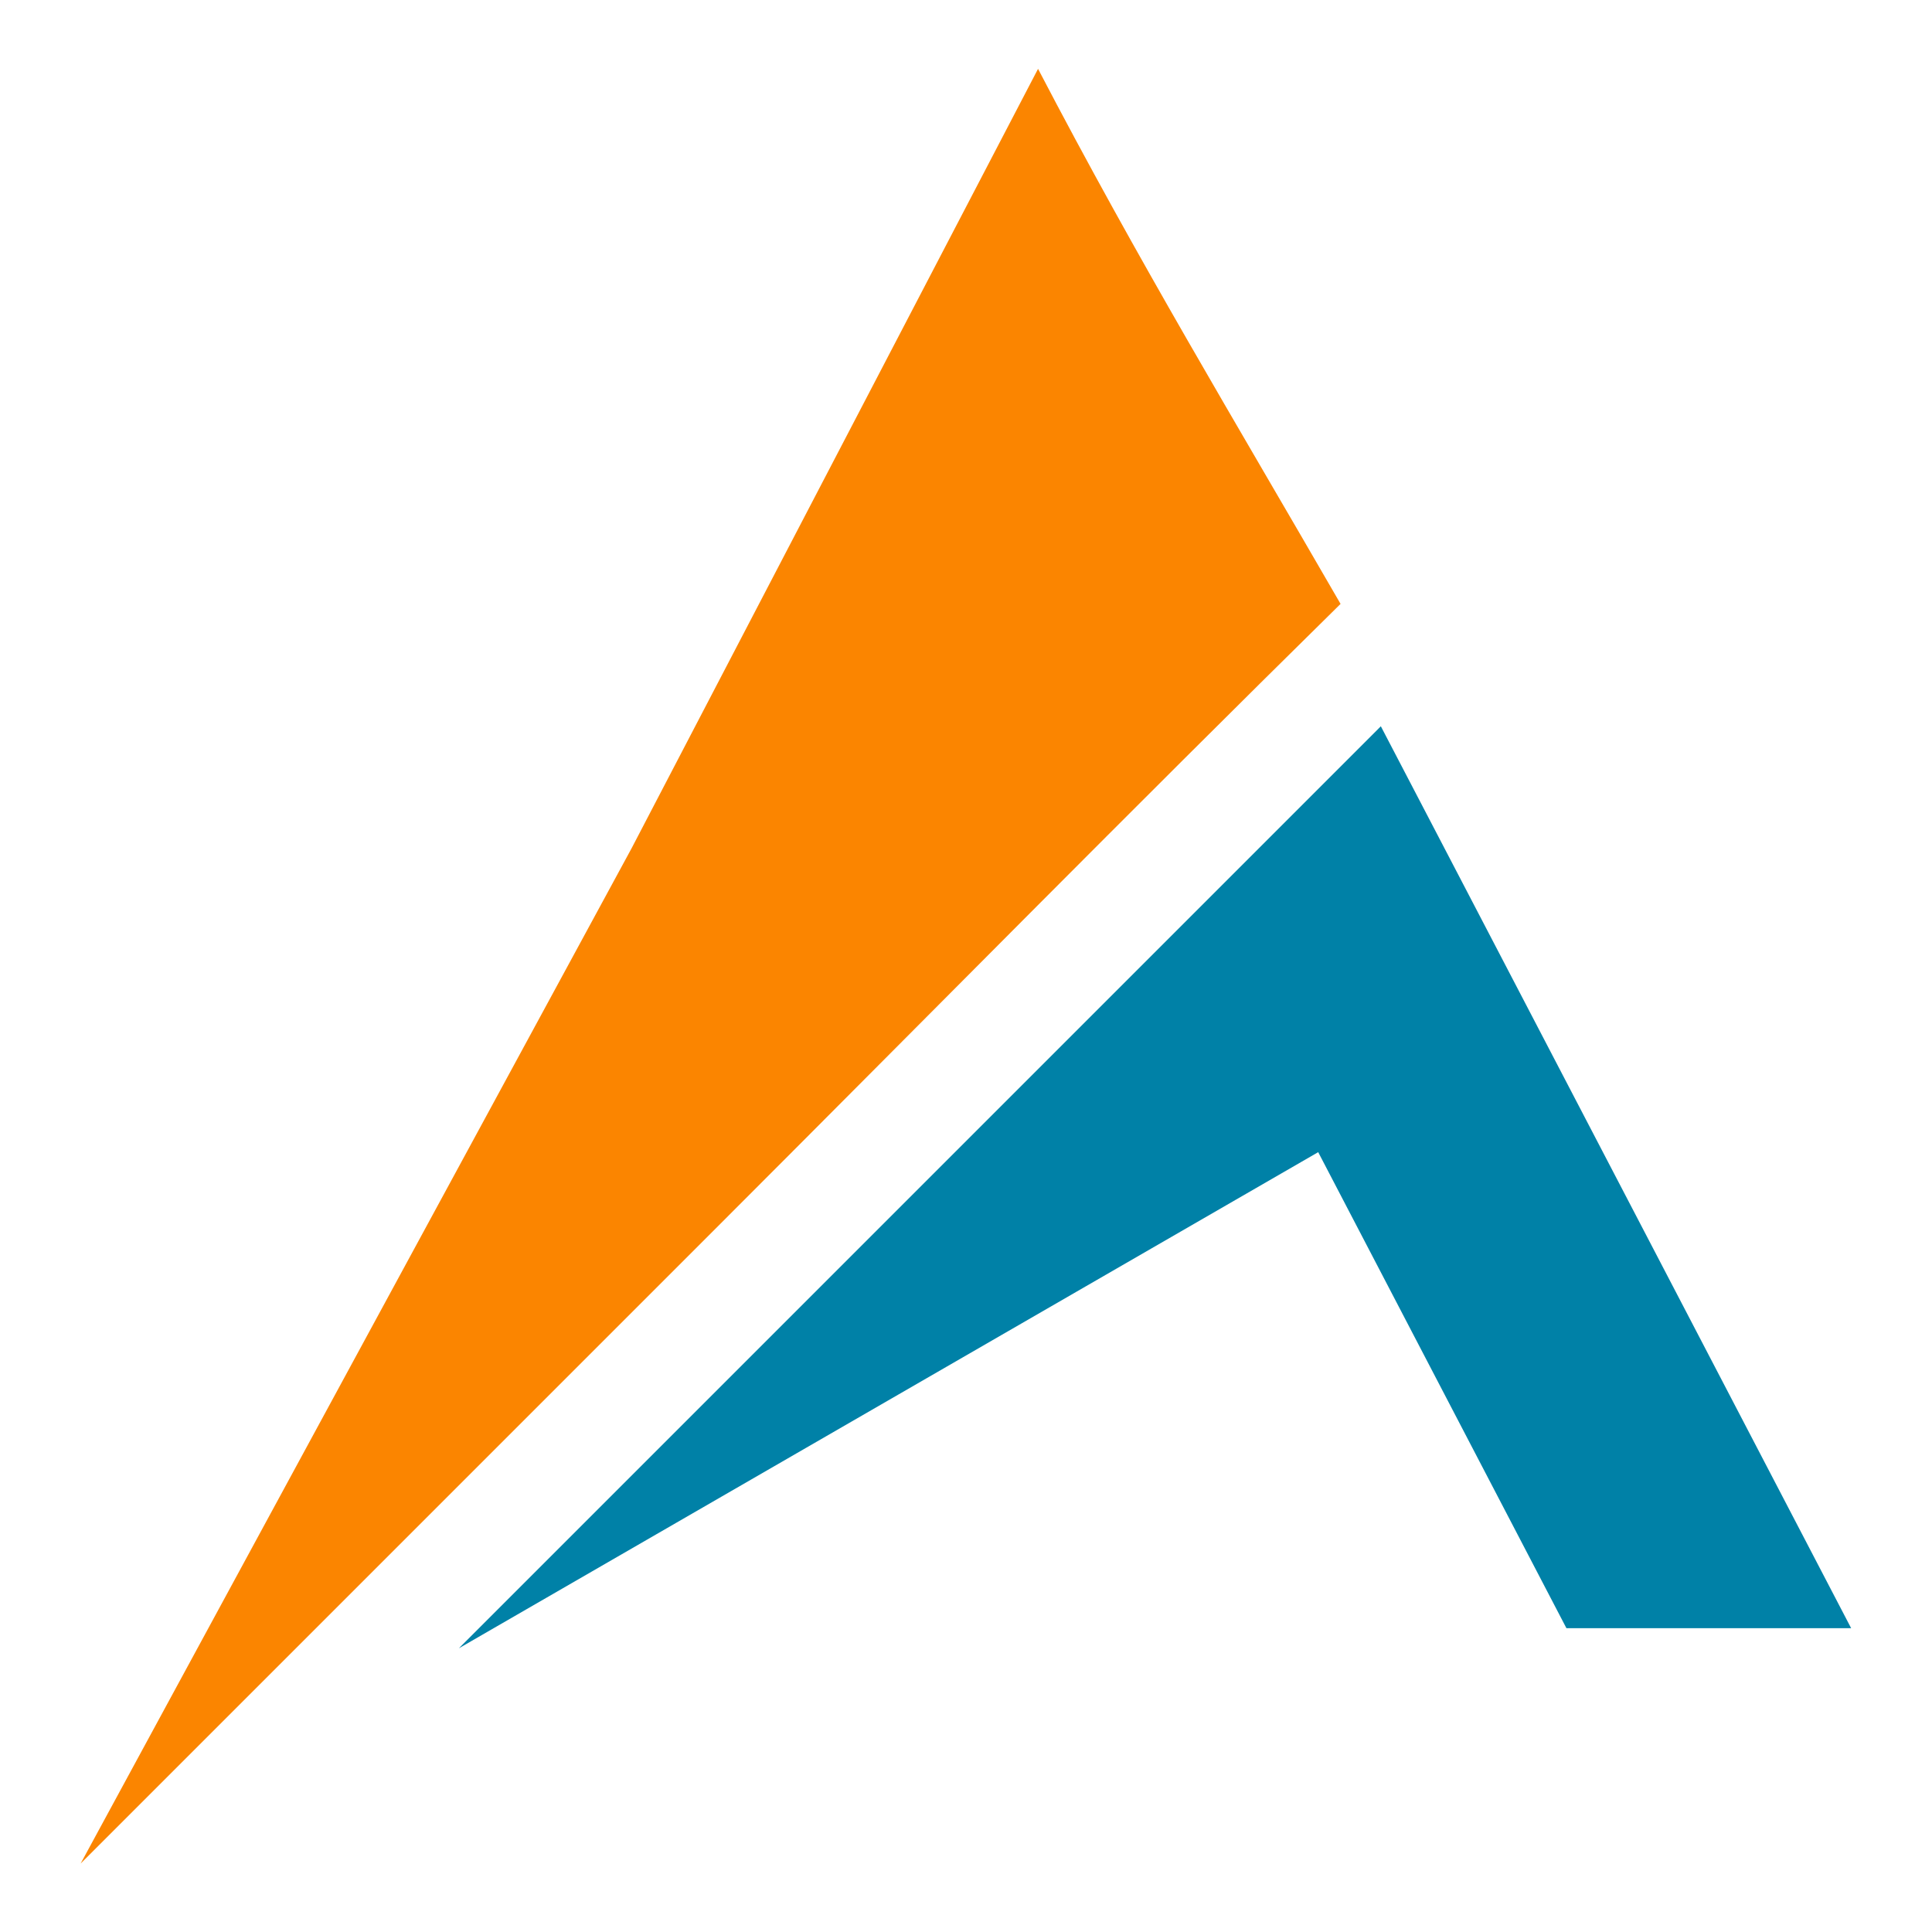 <svg id="Calque_1" data-name="Calque 1" xmlns="http://www.w3.org/2000/svg" viewBox="0 0 1000 1000"><defs><style>.cls-1{fill:#0081a7;}.cls-1,.cls-2{fill-rule:evenodd;}.cls-2{fill:#fb8500;}</style></defs><path class="cls-1" d="M747.72,439.18l-33-63.26-96.86,96.87L237.5,853.16l444.8-256.8,65.42,125.46,63.06,120.93H958.15Z"/><path class="cls-2" d="M693.87,312.58c-107.7,106-214,213.86-320.85,320.7L220.37,785.94,41.73,964.58l285.12-525.4L537.29,35.63C589.39,135.54,638.32,216.37,693.87,312.58Z"/></svg>